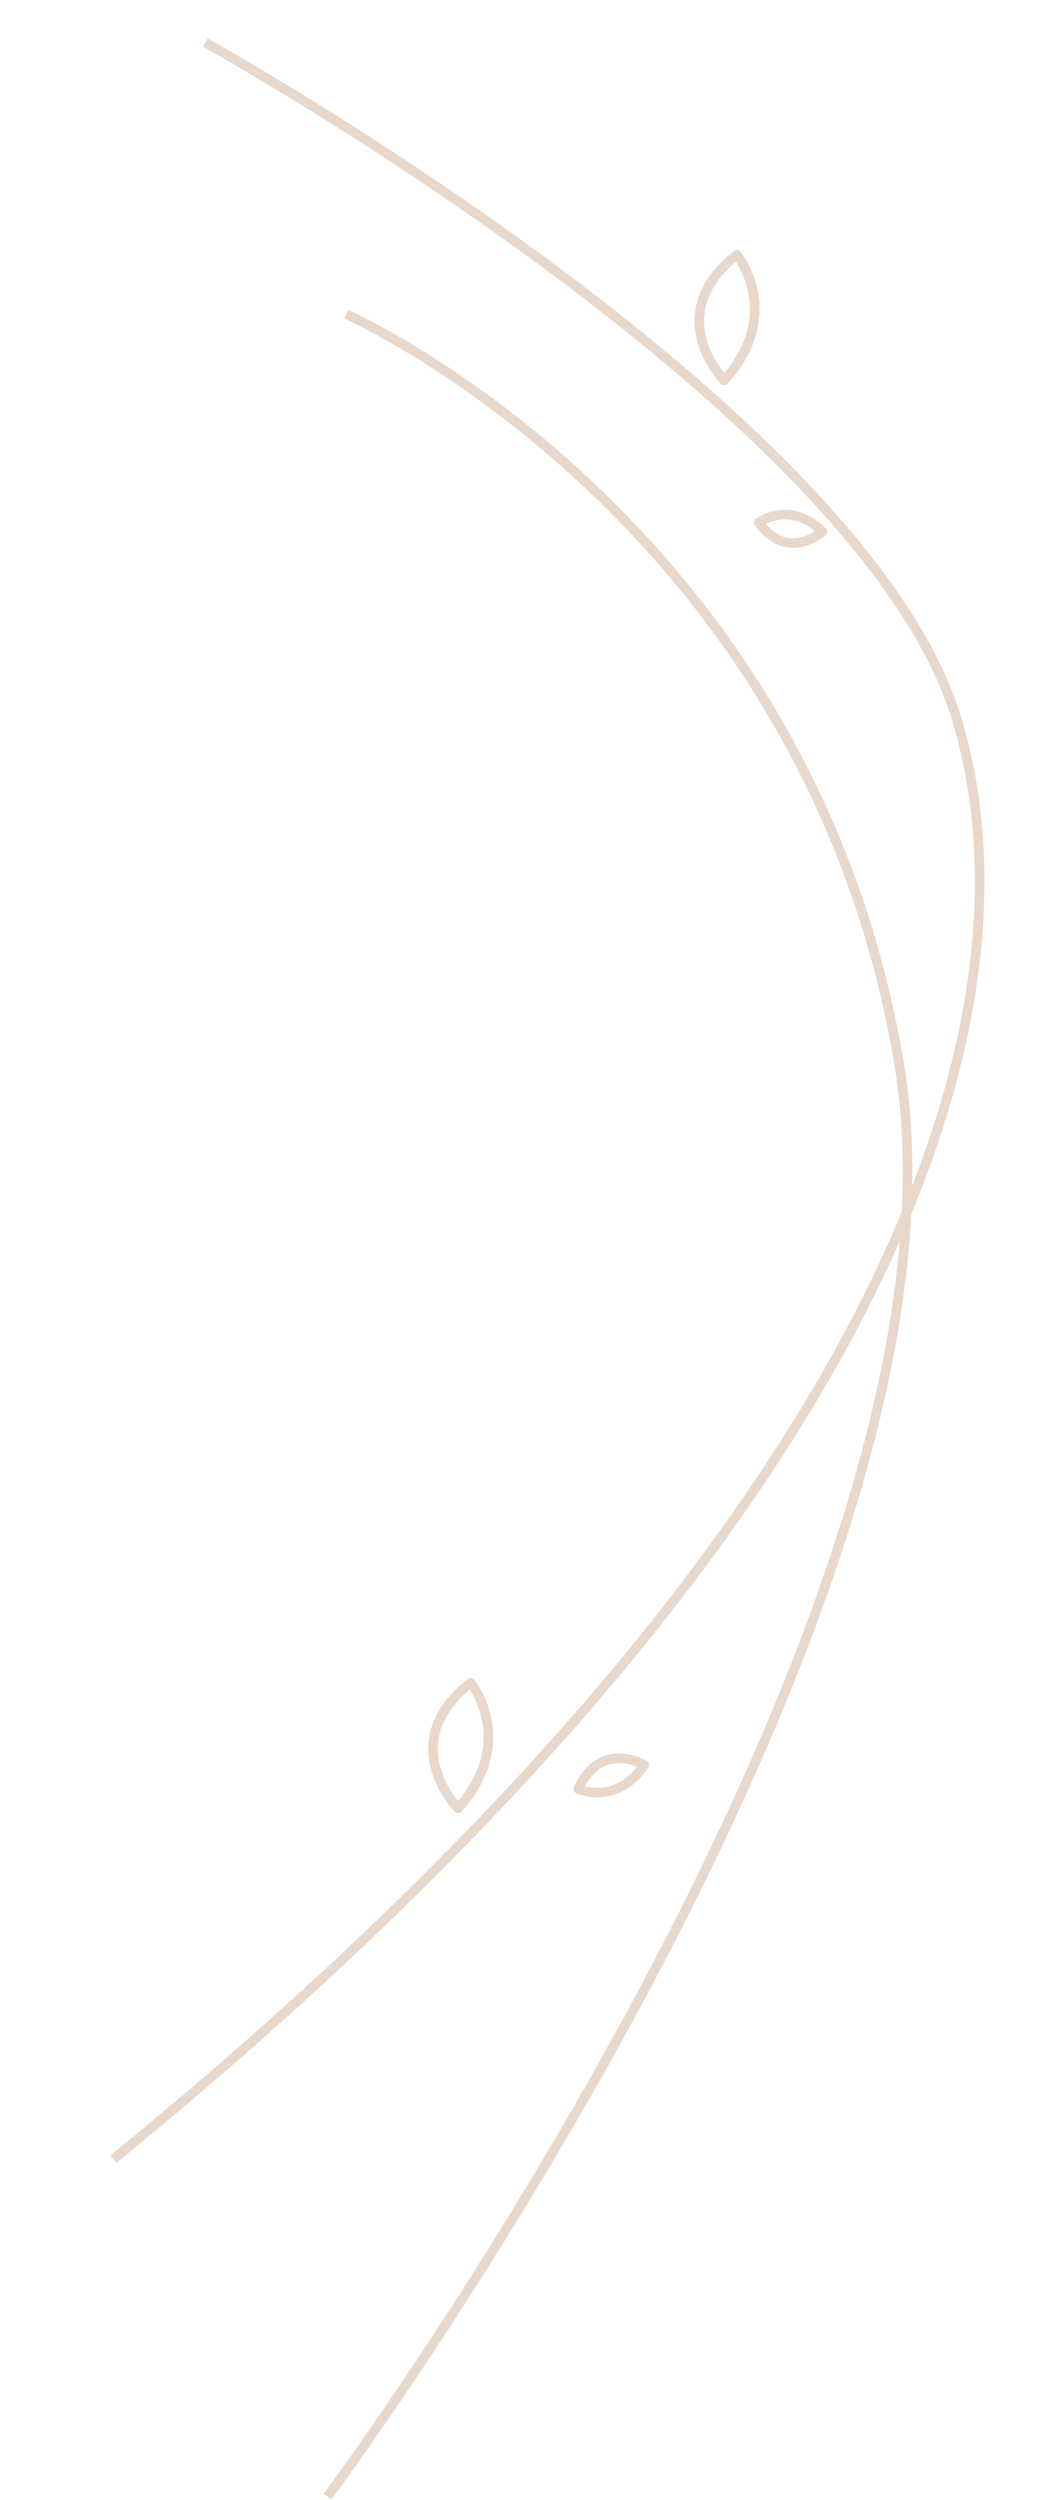 <svg xmlns="http://www.w3.org/2000/svg" width="436.884" height="1039.584" viewBox="0 0 436.884 1039.584">
  <g id="Grupo_68" data-name="Grupo 68" transform="translate(-2282.118 2059.033) rotate(-3)">
    <path id="Trazado_6914" data-name="Trazado 6914" d="M2471.131-1914.624s265.573,165.849,297.583,297.582c34.235,140.891-68.47,350.252-381.854,579.364" fill="none" stroke="#e7d8cb" stroke-miterlimit="10" stroke-width="4"/>
    <path id="Trazado_6915" data-name="Trazado 6915" d="M2523.8-1798.752s186.976,94.8,213.311,322.6S2468.5-892.837,2468.5-892.837" fill="none" stroke="#e7d8cb" stroke-miterlimit="10" stroke-width="4"/>
    <path id="Trazado_6916" data-name="Trazado 6916" d="M2679.434-1763.033s-25.137-28.349,7.933-51.909C2687.367-1814.942,2705.855-1789.717,2679.434-1763.033Z" fill="none" stroke="#e7d8cb" stroke-linejoin="round" stroke-width="4"/>
    <path id="Trazado_6917" data-name="Trazado 6917" d="M2537.725-1175.847s-25.137-28.348,7.933-51.908C2545.658-1227.755,2564.146-1202.53,2537.725-1175.847Z" fill="none" stroke="#e7d8cb" stroke-linejoin="round" stroke-width="4"/>
    <path id="Trazado_6918" data-name="Trazado 6918" d="M2616.062-1189.851s-17.638-11.528-27.914,8.58C2588.148-1181.271,2603.527-1173.148,2616.062-1189.851Z" fill="none" stroke="#e7d8cb" stroke-linejoin="round" stroke-width="4"/>
    <path id="Trazado_6919" data-name="Trazado 6919" d="M2716.891-1698.113s-14.936,12.2-26.234-5.107C2690.657-1703.22,2703.866-1712.1,2716.891-1698.113Z" fill="none" stroke="#e7d8cb" stroke-linejoin="round" stroke-width="4"/>
  </g>
</svg>
